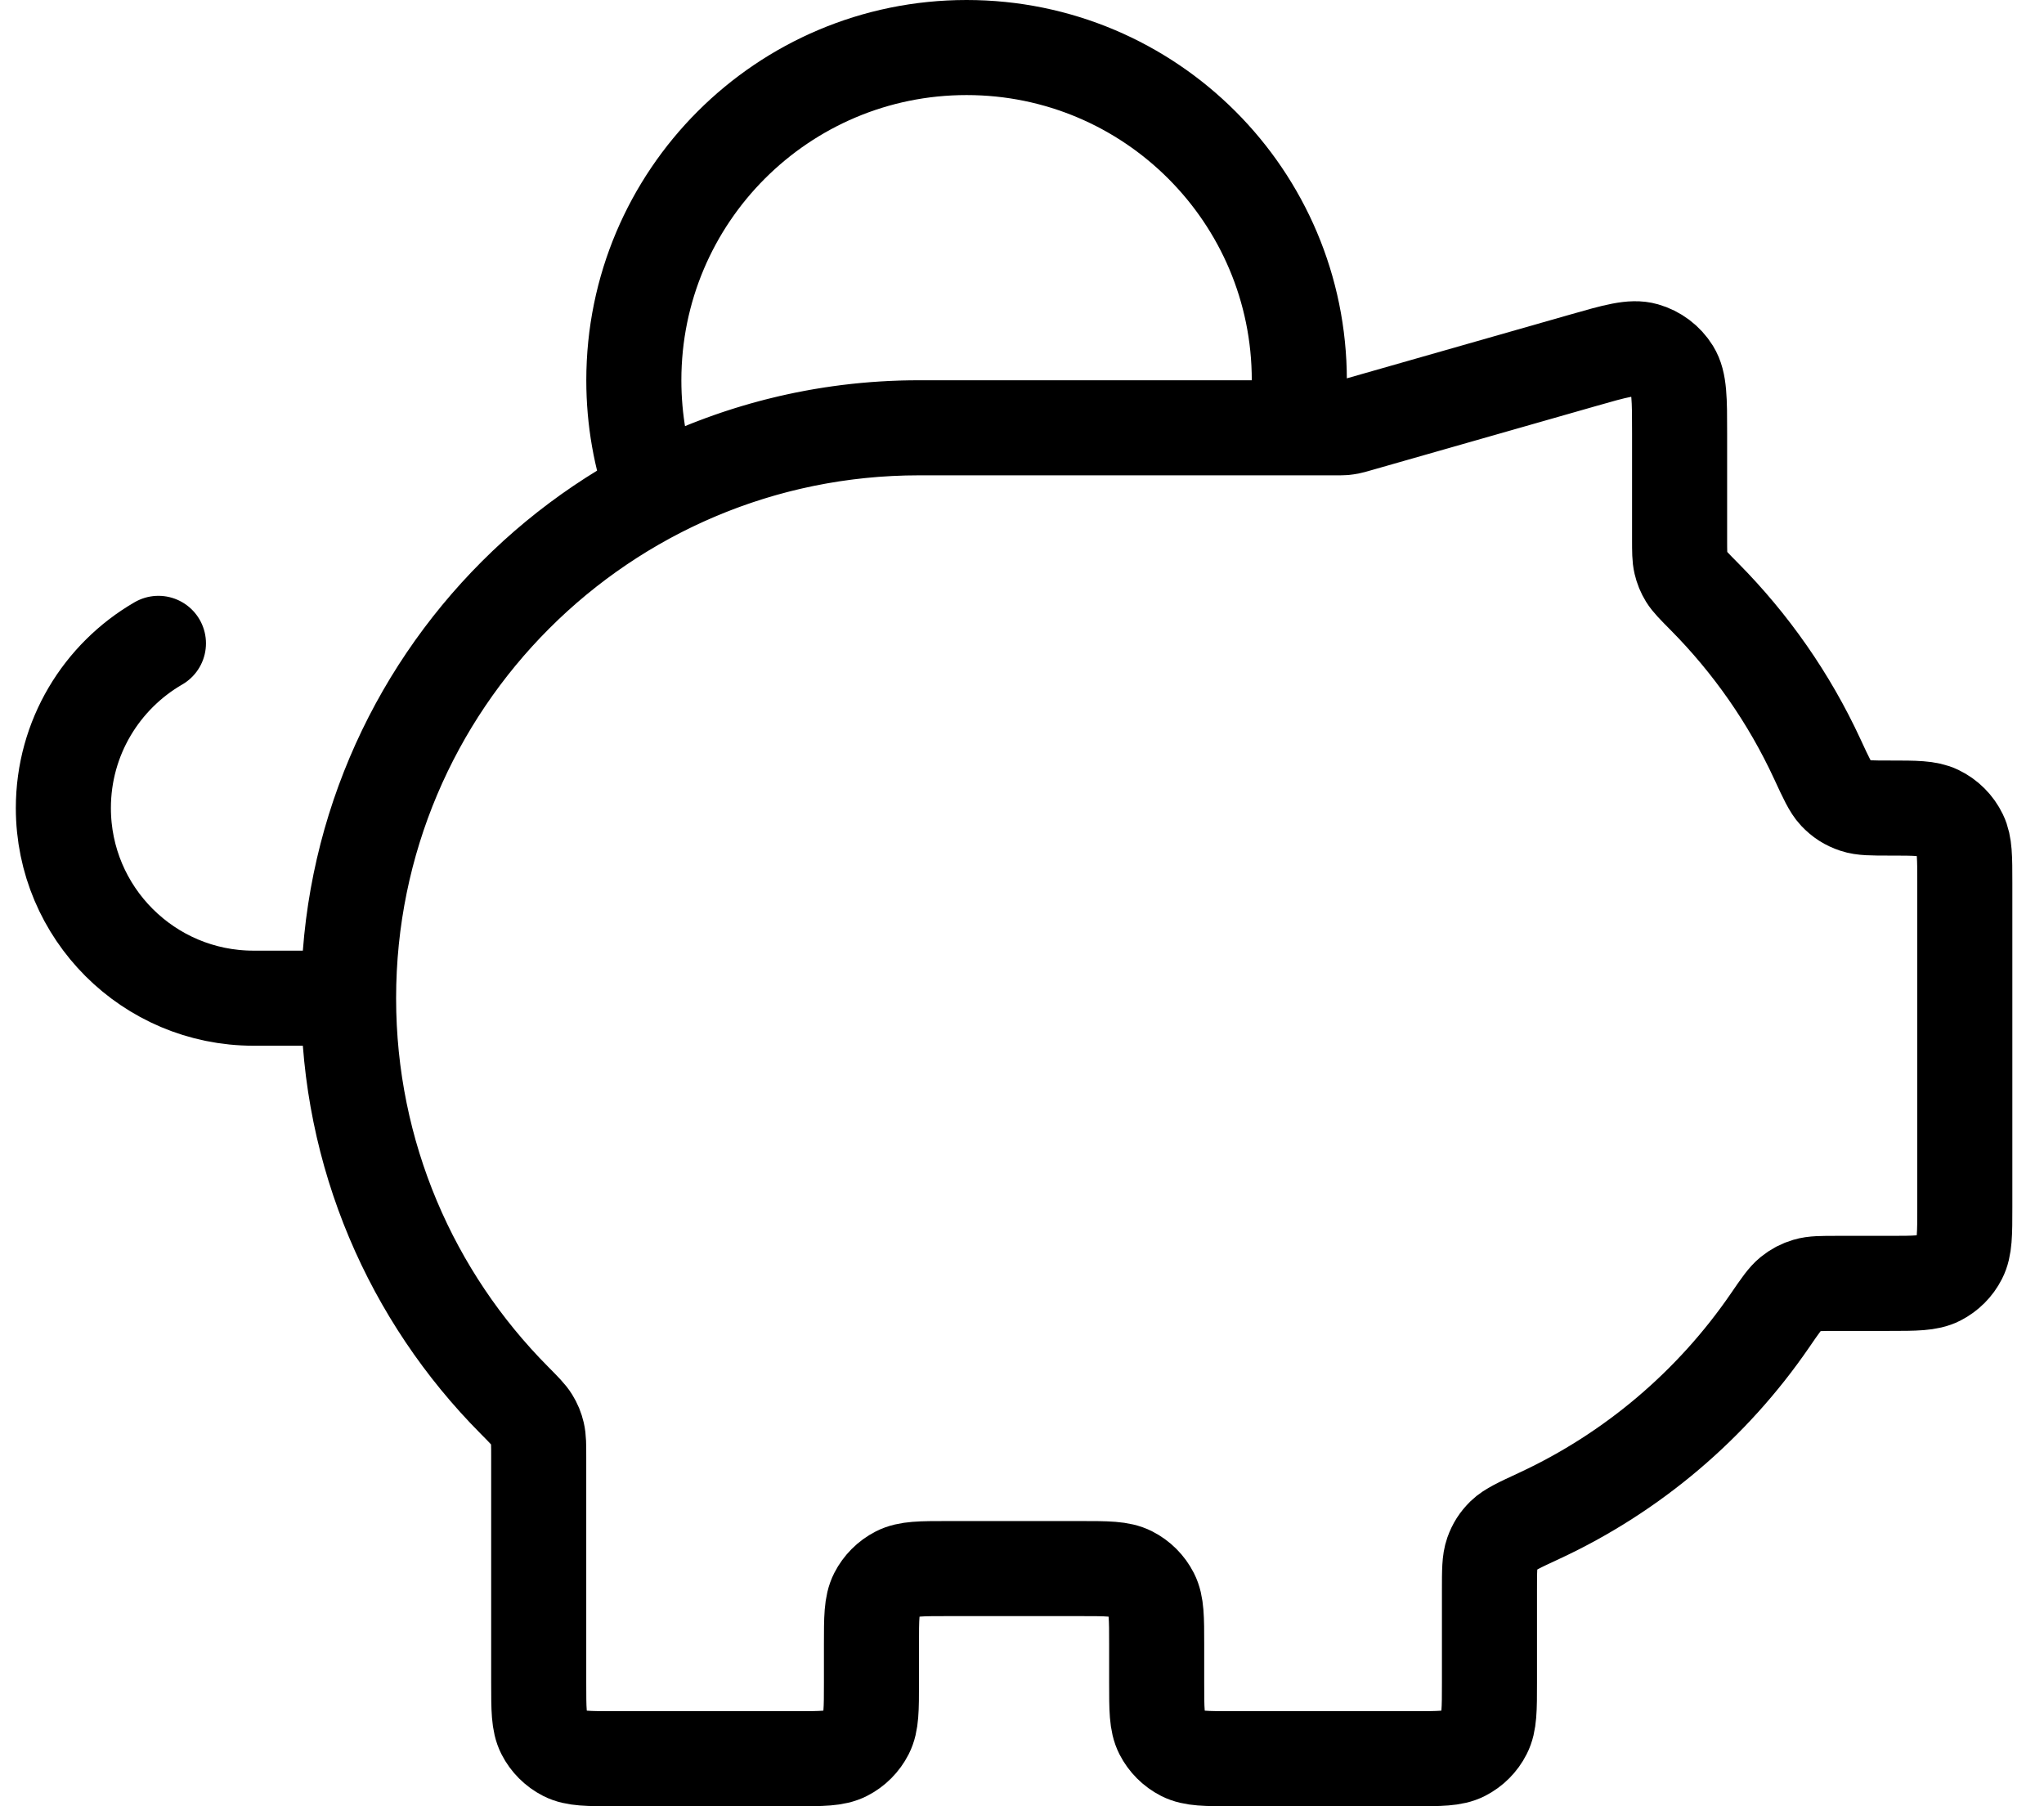 <svg width="43" height="38" viewBox="0 0 43 38" fill="none" xmlns="http://www.w3.org/2000/svg">
<path d="M7.333 21C7.333 14.373 12.706 9 19.333 9M7.333 21C7.333 24.297 8.663 27.283 10.815 29.452C11.022 29.661 11.126 29.766 11.187 29.866C11.246 29.962 11.28 30.045 11.306 30.154C11.333 30.269 11.333 30.399 11.333 30.66V35.4C11.333 35.96 11.333 36.24 11.442 36.454C11.538 36.642 11.691 36.795 11.879 36.891C12.093 37 12.373 37 12.933 37H16.733C17.293 37 17.573 37 17.787 36.891C17.976 36.795 18.128 36.642 18.224 36.454C18.333 36.24 18.333 35.96 18.333 35.4V34.6C18.333 34.04 18.333 33.76 18.442 33.546C18.538 33.358 18.691 33.205 18.879 33.109C19.093 33 19.373 33 19.933 33H22.733C23.293 33 23.573 33 23.787 33.109C23.976 33.205 24.128 33.358 24.224 33.546C24.333 33.76 24.333 34.04 24.333 34.6V35.4C24.333 35.96 24.333 36.24 24.442 36.454C24.538 36.642 24.691 36.795 24.879 36.891C25.093 37 25.373 37 25.933 37H29.733C30.294 37 30.574 37 30.788 36.891C30.976 36.795 31.129 36.642 31.224 36.454C31.334 36.24 31.334 35.96 31.334 35.4V33.449C31.334 33.044 31.334 32.843 31.391 32.68C31.446 32.525 31.516 32.416 31.633 32.3C31.756 32.18 31.965 32.083 32.381 31.89C34.345 30.978 36.022 29.55 37.236 27.78C37.449 27.469 37.556 27.314 37.67 27.222C37.779 27.134 37.877 27.082 38.011 27.042C38.151 27 38.318 27 38.651 27H39.733C40.294 27 40.574 27 40.788 26.891C40.976 26.795 41.129 26.642 41.224 26.454C41.334 26.24 41.334 25.96 41.334 25.4V18.572C41.334 18.038 41.334 17.772 41.234 17.566C41.136 17.362 40.971 17.197 40.767 17.099C40.562 17 40.295 17 39.762 17C39.376 17 39.183 17 39.028 16.948C38.86 16.891 38.743 16.816 38.621 16.688C38.508 16.568 38.416 16.369 38.232 15.971C37.641 14.692 36.832 13.536 35.852 12.548C35.645 12.339 35.541 12.234 35.479 12.134C35.421 12.038 35.387 11.955 35.361 11.846C35.334 11.731 35.334 11.601 35.334 11.34V9.121C35.334 8.401 35.334 8.041 35.184 7.799C35.052 7.587 34.846 7.432 34.606 7.364C34.333 7.286 33.986 7.385 33.294 7.583L28.549 8.938C28.468 8.961 28.428 8.973 28.387 8.981C28.351 8.988 28.314 8.993 28.277 8.997C28.235 9 28.193 9 28.108 9H19.333M7.333 21H5.333C3.124 21 1.333 19.209 1.333 17C1.333 15.519 2.138 14.227 3.333 13.535M19.333 9H27.263C27.309 8.673 27.334 8.34 27.334 8C27.334 4.134 24.2 1 20.334 1C16.468 1 13.334 4.134 13.334 8C13.334 8.834 13.479 9.635 13.747 10.377C15.416 9.498 17.316 9 19.333 9Z" stroke="black" stroke-width="2" stroke-linecap="round" stroke-linejoin="round"/>
</svg>
